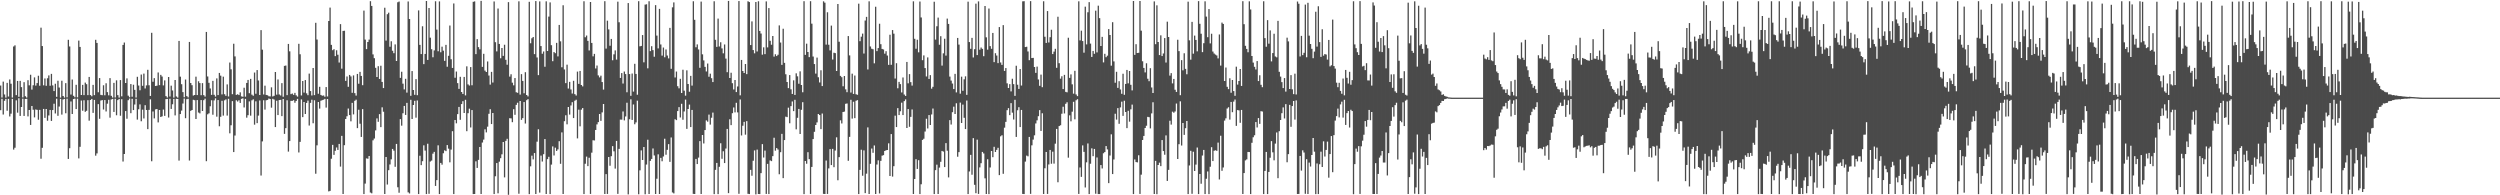 <?xml version="1.0" encoding="UTF-8"?>
<svg xmlns="http://www.w3.org/2000/svg" width="1920" height="150">
  <path d="M0 65.670h1v18.970H0zM1 74.882h1v1.000H1zM2 62.647h1v25.305H2zM3 72.574h1v4.834H3zM4 74.954h1v1.000H4zM5 63.653h1v21.390H5zM6 74.114h1v1.815H6zM7 61.010h1v28.453H7zM8 64.291h1v22.987H8zM9 74.920h1v1.000H9zM10 35.673h1v79.201H10zM11 34.831h1v78.652H11zM12 73.078h1v3.986H12zM13 62.157h1v24.355H13zM14 74.325h1v1.145H14zM15 62.101h1v26.945H15zM16 66.935h1v15.256H16zM17 74.795h1v1.000H17zM18 63.114h1v25.945H18zM19 73.914h1v2.062H19zM20 74.897h1v1.000H20zM21 61.586h1v27.799H21zM22 65.527h1v18.940H22zM23 57.381h1v38.587H23zM24 68.828h1v12.591H24zM25 65.509h1v18.765H25zM26 59.454h1v30.691H26zM27 65.739h1v18.320H27zM28 63.776h1v20.621H28zM29 58.173h1v33.759H29zM30 65.835h1v18.528H30zM31 21.227h1v100.694H31zM32 35.377h1v78.131H32zM33 65.553h1v18.116H33zM34 60.262h1v30.280H34zM35 65.888h1v17.835H35zM36 60.103h1v32.645H36zM37 57.904h1v30.758H37zM38 65.828h1v18.621H38zM39 56.746h1v36.111H39zM40 65.601h1v18.908H40zM41 69.932h1v9.736H41zM42 64.297h1v22.857H42zM43 74.351h1v1.412H43zM44 62.028h1v26.904H44zM45 67.232h1v14.597H45zM46 74.948h1v1.000H46zM47 62.020h1v26.013H47zM48 73.712h1v2.682H48zM49 74.952h1v1.000H49zM50 63.869h1v23.115H50zM51 74.755h1v1.000H51zM52 30.578h1v91.481H52zM53 35.701h1v78.111H53zM54 72.600h1v5.307H54zM55 61.104h1v26.462H55zM56 73.595h1v2.495H56zM57 74.721h1v1.000H57zM58 65.150h1v18.626H58zM59 74.761h1v1.000H59zM60 31.197h1v90.428H60zM61 36.067h1v76.696H61zM62 72.939h1v4.253H62zM63 65.177h1v19.845H63zM64 73.047h1v3.936H64zM65 63.419h1v22.455H65zM66 64.690h1v20.420H66zM67 73.049h1v3.883H67zM68 59.103h1v33.567H68zM69 73.032h1v3.789H69zM70 73.919h1v2.047H70zM71 65.175h1v21.531H71zM72 73.084h1v3.668H72zM73 30.575h1v88.962H73zM74 32.998h1v84.814H74zM75 70.857h1v9.103H75zM76 59.953h1v31.282H76zM77 72.882h1v4.315H77zM78 73.097h1v3.749H78zM79 65.491h1v18.654H79zM80 73.161h1v3.692H80zM81 63.961h1v21.660H81zM82 70.782h1v8.823H82zM83 73.193h1v3.428H83zM84 60.029h1v30.346H84zM85 73.594h1v2.817H85zM86 74.932h1v1.000H86zM87 63.634h1v22.327H87zM88 74.845h1v1.000H88zM89 61.686h1v26.859H89zM90 73.037h1v3.849H90zM91 74.962h1v1.000H91zM92 61.479h1v27.409H92zM93 73.984h1v2.201H93zM94 34.519h1v89.554H94zM95 32.652h1v85.642H95zM96 63.747h1v21.548H96zM97 60.202h1v30.995H97zM98 73.453h1v3.523H98zM99 74.693h1v1.000H99zM100 64.573h1v22.389H100zM101 74.288h1v1.614H101zM102 65.067h1v19.463H102zM103 69.009h1v11.268H103zM104 74.894h1v1.000H104zM105 58.959h1v32.891H105zM106 65.682h1v18.233H106zM107 69.301h1v10.871H107zM108 57.255h1v35.878H108zM109 65.905h1v18.296H109zM110 56.504h1v34.486H110zM111 67.944h1v12.864H111zM112 65.593h1v18.892H112zM113 53.614h1v45.560H113zM114 65.476h1v18.895H114zM115 73.689h1v2.611H115zM116 25.204h1v98.627H116zM117 62.762h1v22.820H117zM118 60.009h1v30.929H118zM119 66.036h1v17.976H119zM120 65.793h1v17.921H120zM121 55.649h1v38.354H121zM122 65.388h1v19.109H122zM123 57.505h1v32.329H123zM124 58.797h1v30.525H124zM125 65.578h1v18.548H125zM126 61.768h1v27.197H126zM127 73.852h1v2.297H127zM128 74.917h1v1.000H128zM129 59.113h1v31.145H129zM130 74.164h1v1.649H130zM131 65.815h1v17.826H131zM132 69.478h1v10.585H132zM133 74.939h1v1.000H133zM134 61.455h1v27.188H134zM135 74.094h1v1.765H135zM136 74.962h1v1.000H136zM137 31.448h1v91.895H137zM138 58.859h1v28.726H138zM139 64.642h1v20.307H139zM140 70.762h1v8.770H140zM141 74.683h1v1.000H141zM142 61.082h1v29.689H142zM143 73.830h1v2.332H143zM144 74.809h1v1.000H144zM145 32.196h1v91.080H145zM146 63.749h1v21.415H146zM147 65.435h1v19.045H147zM148 73.369h1v3.270H148zM149 72.956h1v3.983H149zM150 58.901h1v32.471H150zM151 72.998h1v3.836H151zM152 62.410h1v24.012H152zM153 63.777h1v23.317H153zM154 73.123h1v3.745H154zM155 63.845h1v21.413H155zM156 73.070h1v3.860H156zM157 74.169h1v1.595H157zM158 24.510h1v99.286H158zM159 58.715h1v29.070H159zM160 63.592h1v23.456H160zM161 67.927h1v13.691H161zM162 72.866h1v4.155H162zM163 62.110h1v25.991H163zM164 72.819h1v4.283H164zM165 74.214h1v1.324H165zM166 60.203h1v29.403H166zM167 73.019h1v3.855H167zM168 55.995h1v40.976H168zM169 58.102h1v31.620H169zM170 72.481h1v4.958H170zM171 58.862h1v29.899H171zM172 72.346h1v4.716H172zM173 73.574h1v2.751H173zM174 64.825h1v23.951H174zM175 74.102h1v1.751H175zM176 48.008h1v54.380H176zM177 53.266h1v42.919H177zM178 72.354h1v5.305H178zM179 33.576h1v83.218H179zM180 43.326h1v60.783H180zM181 72.869h1v4.127H181zM182 72.406h1v5.592H182zM183 73.009h1v3.975H183zM184 70.910h1v8.139H184zM185 74.025h1v1.905H185zM186 74.270h1v1.267H186zM187 67.373h1v15.137H187zM188 74.244h1v1.676H188zM189 63.700h1v26.675H189zM190 61.381h1v27.085H190zM191 71.598h1v6.291H191zM192 60.570h1v28.258H192zM193 72.702h1v4.345H193zM194 73.541h1v2.739H194zM195 55.689h1v40.031H195zM196 71.988h1v5.860H196zM197 53.824h1v40.724H197zM198 61.804h1v26.955H198zM199 72.942h1v4.205H199zM200 23.163h1v111.670H200zM201 38.156h1v70.436H201zM202 72.525h1v4.499H202zM203 65.791h1v18.391H203zM204 72.888h1v4.122H204zM205 73.184h1v3.545H205zM206 73.921h1v1.776H206zM207 74.017h1v2.054H207zM208 67.083h1v15.602H208zM209 74.077h1v1.814H209zM210 73.550h1v2.910H210zM211 55.289h1v42.309H211zM212 72.699h1v4.679H212zM213 61.028h1v27.349H213zM214 72.570h1v4.279H214zM215 73.322h1v3.370H215zM216 63.843h1v25.360H216zM217 74.290h1v1.727H217zM218 50.591h1v52.233H218zM219 50.304h1v48.079H219zM220 73.071h1v3.950H220zM221 33.741h1v82.710H221zM222 39.433h1v68.915H222zM223 72.310h1v5.147H223zM224 71.826h1v5.643H224zM225 72.877h1v4.101H225zM226 71.312h1v7.573H226zM227 73.226h1v4.275H227zM228 74.166h1v1.739H228zM229 33.662h1v83.452H229zM230 41.673h1v67.286H230zM231 73.331h1v2.987H231zM232 62.192h1v27.767H232zM233 71.143h1v7.190H233zM234 61.491h1v26.042H234zM235 71.675h1v7.362H235zM236 73.115h1v4.137H236zM237 56.550h1v39.882H237zM238 69.942h1v9.051H238zM239 73.302h1v3.293H239zM240 52.203h1v42.443H240zM241 73.070h1v3.959H241zM242 17.517h1v115.911H242zM243 30.375h1v81.215H243zM244 72.012h1v6.316H244zM245 66.668h1v16.757H245zM246 72.913h1v4.456H246zM247 73.517h1v3.391H247zM248 73.339h1v3.272H248zM249 74.273h1v1.654H249zM250 66.881h1v15.756H250zM251 74.093h1v1.945H251zM252 16.106h1v130.899H252zM253 5.829h1v140.764H253zM254 34.435h1v87.451H254zM255 38.573h1v72.701H255zM256 37.760h1v81.171H256zM257 43.111h1v72.704H257zM258 38.622h1v74.623H258zM259 42.054h1v73.088H259zM260 48.021h1v62.533H260zM261 18.534h1v109.440H261zM262 52.740h1v51.612H262zM263 23.767h1v125.231H263zM264 23.613h1v87.922H264zM265 62.089h1v29.297H265zM266 58.749h1v30.532H266zM267 66.653h1v16.696H267zM268 57.539h1v30.814H268zM269 58.691h1v34.482H269zM270 71.287h1v7.712H270zM271 57.910h1v29.940H271zM272 71.541h1v5.874H272zM273 73.398h1v3.129H273zM274 56.772h1v41.652H274zM275 64.319h1v19.944H275zM276 55.195h1v39.834H276zM277 58.300h1v46.845H277zM278 65.453h1v18.371H278zM279 8.121h1v140.899H279zM280 30.427h1v110.575H280zM281 37.758h1v83.904H281zM282 32.244h1v89.651H282zM283 30.405h1v89.423H283zM284 0.934h1v146.919H284zM285 4.561h1v143.918H285zM286 41.802h1v65.998H286zM287 44.701h1v61.683H287zM288 52.070h1v48.099H288zM289 59.144h1v31.761H289zM290 50.818h1v42.741H290zM291 60.618h1v27.037H291zM292 50.474h1v47.152H292zM293 62.948h1v19.486H293zM294 67.653h1v18.162H294zM295 5.944h1v143.057H295zM296 31.187h1v89.377H296zM297 10.922h1v130.810H297zM298 9.705h1v121.012H298zM299 35.880h1v90.428H299zM300 31.680h1v90.688H300zM301 38.988h1v75.387H301zM302 40.881h1v74.810H302zM303 34.122h1v93.978H303zM304 46.843h1v63.675H304zM305 1.728h1v142.096H305zM306 1.170h1v146.833H306zM307 59.806h1v31.691H307zM308 55.083h1v41.408H308zM309 64.247h1v22.728H309zM310 68.635h1v12.733H310zM311 60.535h1v27.713H311zM312 71.137h1v7.853H312zM313 1.132h1v146.605H313zM314 14.610h1v133.949H314zM315 73.569h1v3.074H315zM316 54.594h1v36.813H316zM317 69.133h1v11.504H317zM318 72.796h1v4.641H318zM319 60.793h1v29.596H319zM320 73.094h1v4.055H320zM321 7.962h1v141.058H321zM322 34.447h1v85.166H322zM323 41.530h1v85.308H323zM324 20.186h1v103.597H324zM325 49.236h1v62.377H325zM326 41.412h1v74.236H326zM327 0.776h1v148.256H327zM328 46.028h1v64.339H328zM329 6.133h1v142.695H329zM330 28.924h1v95.123H330zM331 37.773h1v85.568H331zM332 43.994h1v74.019H332zM333 38.714h1v77.940H333zM334 0.982h1v141.812H334zM335 22.712h1v115.651H335zM336 39.374h1v72.241H336zM337 1.063h1v147.959H337zM338 40.131h1v84.978H338zM339 35.817h1v90.630H339zM340 38.920h1v78.804H340zM341 46.768h1v68.689H341zM342 34.482h1v81.612H342zM343 51.277h1v60.122H343zM344 42.870h1v71.330H344zM345 19.587h1v105.100H345zM346 45.507h1v69.402H346zM347 52.173h1v48.605H347zM348 2.685h1v146.361H348zM349 59.722h1v32.455H349zM350 54.911h1v39.826H350zM351 63.868h1v23.804H351zM352 68.244h1v13.896H352zM353 58.969h1v33.055H353zM354 70.658h1v9.245H354zM355 72.119h1v5.595H355zM356 59.103h1v27.682H356zM357 73.265h1v3.398H357zM358 50.956h1v49.829H358zM359 64.841h1v22.073H359zM360 65.699h1v17.781H360zM361 51.530h1v46.361H361zM362 65.466h1v19.068H362zM363 1.387h1v147.653H363zM364 1.050h1v147.965H364zM365 41.564h1v82.352H365zM366 30.062h1v98.902H366zM367 36.189h1v86.571H367zM368 37.880h1v74.993H368zM369 0.691h1v148.283H369zM370 51.344h1v58.098H370zM371 41.311h1v65.894H371zM372 54.220h1v45.118H372zM373 55.272h1v46.398H373zM374 47.181h1v50.114H374zM375 57.983h1v29.408H375zM376 64.985h1v18.892H376zM377 55.171h1v40.116H377zM378 63.394h1v23.409H378zM379 1.139h1v147.894H379zM380 32.399h1v102.981H380zM381 39.452h1v85.761H381zM382 6.553h1v141.951H382zM383 33.754h1v90.425H383zM384 44.770h1v76.708H384zM385 36.870h1v81.661H385zM386 42.906h1v66.163H386zM387 34.338h1v101.892H387zM388 45.905h1v62.288H388zM389 49.723h1v56.886H389zM390 1.650h1v147.938H390zM391 58.827h1v31.951H391zM392 57.060h1v33.854H392zM393 63.477h1v30.376H393zM394 65.550h1v18.340H394zM395 59.956h1v28.225H395zM396 70.884h1v9.639H396zM397 71.250h1v7.645H397zM398 1.044h1v147.747H398zM399 72.676h1v4.903H399zM400 56.943h1v35.120H400zM401 62.150h1v28.552H401zM402 71.606h1v6.796H402zM403 55.455h1v39.392H403zM404 72.940h1v4.037H404zM405 74.055h1v2.055H405zM406 1.365h1v147.737H406zM407 33.230h1v94.532H407zM408 29.403h1v90.133H408zM409 28.416h1v94.012H409zM410 41.585h1v75.976H410zM411 0.842h1v148.126H411zM412 44.119h1v64.660H412zM413 57.714h1v41.579H413zM414 1.067h1v146.830H414zM415 35.392h1v84.087H415zM416 41.246h1v82.826H416zM417 39.544h1v78.889H417zM418 51.250h1v55.573H418zM419 1.024h1v147.967H419zM420 39.143h1v83.074H420zM421 12.732h1v107.696H421zM422 1.827h1v147.215H422zM423 34.703h1v91.703H423zM424 46.989h1v65.449H424zM425 39.974h1v79.426H425zM426 40.868h1v72.548H426zM427 32.918h1v82.999H427zM428 43.314h1v71.421H428zM429 19.172h1v89.275H429zM430 31.733h1v94.080H430zM431 51.643h1v50.051H431zM432 4.050h1v144.934H432zM433 53.372h1v39.714H433zM434 63.850h1v24.652H434zM435 49.663h1v45.821H435zM436 67.993h1v14.203H436zM437 62.875h1v25.131H437zM438 68.703h1v12.276H438zM439 71.845h1v6.626H439zM440 62.035h1v28.645H440zM441 72.285h1v5.065H441zM442 73.379h1v3.228H442zM443 55.010h1v51.265H443zM444 64.425h1v19.799H444zM445 54.497h1v42.516H445zM446 65.295h1v18.911H446zM447 66.373h1v16.624H447zM448 0.956h1v148.100H448zM449 28.628h1v97.111H449zM450 27.313h1v92.943H450zM451 31.382h1v96.232H451zM452 38.752h1v82.379H452zM453 1.527h1v147.409H453zM454 32.970h1v84.270H454zM455 43.247h1v64.492H455zM456 41.376h1v66.484H456zM457 52.598h1v47.216H457zM458 50.352h1v45.200H458zM459 57.893h1v35.917H459zM460 59.417h1v28.124H460zM461 58.116h1v34.732H461zM462 63.046h1v23.263H462zM463 68.795h1v11.092H463zM464 0.944h1v148.067H464zM465 37.337h1v96.394H465zM466 15.851h1v133.087H466zM467 22.603h1v97.986H467zM468 35.104h1v92.179H468zM469 29.879h1v90.085H469zM470 46.293h1v65.960H470zM471 41.745h1v74.484H471zM472 38.695h1v90.767H472zM473 45.796h1v62.450H473zM474 1.283h1v147.591H474zM475 17.123h1v97.199H475zM476 59.839h1v32.037H476zM477 56.104h1v35.808H477zM478 64.143h1v21.470H478zM479 54.932h1v37.552H479zM480 56.886h1v32.568H480zM481 70.880h1v8.021H481zM482 2.361h1v146.933H482zM483 56.885h1v34.701H483zM484 73.551h1v2.743H484zM485 56.497h1v35.626H485zM486 70.371h1v9.879H486zM487 49.024h1v46.427H487zM488 56.804h1v37.173H488zM489 72.780h1v4.531H489zM490 0.905h1v148.273H490zM491 35.597h1v95.242H491zM492 35.260h1v80.252H492zM493 26.953h1v95.939H493zM494 47.882h1v65.005H494zM495 3.530h1v145.687H495zM496 3.299h1v123.046H496zM497 52.488h1v54.846H497zM498 0.990h1v148.019H498zM499 39.257h1v84.292H499zM500 35.505h1v86.566H500zM501 38.515h1v75.509H501zM502 43.597h1v75.819H502zM503 3.939h1v145.052H503zM504 27.339h1v109.933H504zM505 37.190h1v81.325H505zM506 6.831h1v142.155H506zM507 34.145h1v87.099H507zM508 42.720h1v81.136H508zM509 36.500h1v83.672H509zM510 43.991h1v62.554H510zM511 37.995h1v80.835H511zM512 42.634h1v72.398H512zM513 44.866h1v65.834H513zM514 21.412h1v102.878H514zM515 52.854h1v52.719H515zM516 5.646h1v142.188H516zM517 1.838h1v146.708H517zM518 59.487h1v32.091H518zM519 54.947h1v37.337H519zM520 66.225h1v19.064H520zM521 67.860h1v14.438H521zM522 60.513h1v29.676H522zM523 71.406h1v8.316H523zM524 53.561h1v38.394H524zM525 69.636h1v15.987H525zM526 73.456h1v3.045H526zM527 54.032h1v44.930H527zM528 64.503h1v19.197H528zM529 70.440h1v9.893H529zM530 58.245h1v39.346H530zM531 65.745h1v18.691H531zM532 0.985h1v147.925H532zM533 15.185h1v133.794H533zM534 36.315h1v85.741H534zM535 34.100h1v91.904H535zM536 37.988h1v83.063H536zM537 52.084h1v56.294H537zM538 1.208h1v147.781H538zM539 41.710h1v61.994H539zM540 46.369h1v63.837H540zM541 51.357h1v48.535H541zM542 54.864h1v37.584H542zM543 48.807h1v44.659H543zM544 58.952h1v29.074H544zM545 56.585h1v39.114H545zM546 60.071h1v30.362H546zM547 63.008h1v23.483H547zM548 0.959h1v148.112H548zM549 30.554h1v99.896H549zM550 36.019h1v89.103H550zM551 14.278h1v134.805H551zM552 35.665h1v92.422H552zM553 32.443h1v77.564H553zM554 37.187h1v84.746H554zM555 40.973h1v75.200H555zM556 34.126h1v91.101H556zM557 44.983h1v69.116H557zM558 55.460h1v43.560H558zM559 0.733h1v147.574H559zM560 59.886h1v31.709H560zM561 55.844h1v40.257H561zM562 63.921h1v23.005H562zM563 68.688h1v13.829H563zM564 61.421h1v24.897H564zM565 70.731h1v8.226H565zM566 66.381h1v19.941H566zM567 0.835h1v148.026H567zM568 73.228h1v3.182H568zM569 46.029h1v58.014H569zM570 54.506h1v42.061H570zM571 56.080h1v37.490H571zM572 49.127h1v54.318H572zM573 56.933h1v36.090H573zM574 0.982h1v147.852H574zM575 1.604h1v147.414H575zM576 34.595h1v95.862H576zM577 16.411h1v118.546H577zM578 38.462h1v84.977H578zM579 40.977h1v74.511H579zM580 1.555h1v147.750H580zM581 39.533h1v75.352H581zM582 0.960h1v148.057H582zM583 23.781h1v125.251H583zM584 25.762h1v107.219H584zM585 42.008h1v68.663H585zM586 36.373h1v84.604H586zM587 41.572h1v74.101H587zM588 1.058h1v147.886H588zM589 36.400h1v89.437H589zM590 6.213h1v142.823H590zM591 31.324h1v91.846H591zM592 34.335h1v89.407H592zM593 27.648h1v92.262H593zM594 43.473h1v62.303H594zM595 41.694h1v73.998H595zM596 43.073h1v70.620H596zM597 42.044h1v72.779H597zM598 19.484h1v114.328H598zM599 32.641h1v84.273H599zM600 49.836h1v52.978H600zM601 22.092h1v114.726H601zM602 48.264h1v59.314H602zM603 57.031h1v32.575H603zM604 62.985h1v26.990H604zM605 67.668h1v15.013H605zM606 57.673h1v37.010H606zM607 68.619h1v12.916H607zM608 72.165h1v5.766H608zM609 61.706h1v23.622H609zM610 72.927h1v3.700H610zM611 56.309h1v42.999H611zM612 58.622h1v31.833H612zM613 64.326h1v19.346H613zM614 54.805h1v48.120H614zM615 65.273h1v19.062H615zM616 70.870h1v7.610H616zM617 0.898h1v148.216H617zM618 42.139h1v81.511H618zM619 33.561h1v92.211H619zM620 39.940h1v76.946H620zM621 43.860h1v78.361H621zM622 0.906h1v148.031H622zM623 18.200h1v110.017H623zM624 43.434h1v63.345H624zM625 49.226h1v52.021H625zM626 56.536h1v39.444H626zM627 44.261h1v49.749H627zM628 59.347h1v28.222H628zM629 63.358h1v25.013H629zM630 53.985h1v45.202H630zM631 66.114h1v21.070H631zM632 1.025h1v147.888H632zM633 2.060h1v146.935H633zM634 34.264h1v89.036H634zM635 9.410h1v139.554H635zM636 34.363h1v94.968H636zM637 38.701h1v75.834H637zM638 19.649h1v107.113H638zM639 45.737h1v68.613H639zM640 40.501h1v87.909H640zM641 40.828h1v74.761H641zM642 54.543h1v50.935H642zM643 3.056h1v135.399H643zM644 32.032h1v88.671H644zM645 58.276h1v34.154H645zM646 59.300h1v35.511H646zM647 66.277h1v19.732H647zM648 58.373h1v27.320H648zM649 68.622h1v11.105H649zM650 70.832h1v8.633H650zM651 27.680h1v95.838H651zM652 42.550h1v62.560H652zM653 71.085h1v5.567H653zM654 56.587h1v34.504H654zM655 72.147h1v5.971H655zM656 58.021h1v32.702H656zM657 72.386h1v4.965H657zM658 72.830h1v4.052H658zM659 2.800h1v146.261H659zM660 31.664h1v98.784H660zM661 28.176h1v86.815H661zM662 25.806h1v109.163H662zM663 41.102h1v74.384H663zM664 15.761h1v132.559H664zM665 12.956h1v120.400H665zM666 53.366h1v44.469H666zM667 1.028h1v147.962H667zM668 35.699h1v90.084H668zM669 37.417h1v76.635H669zM670 37.811h1v79.558H670zM671 48.641h1v63.070H671zM672 5.171h1v143.828H672zM673 39.254h1v87.106H673zM674 36.904h1v86.235H674zM675 18.226h1v130.348H675zM676 33.943h1v89.612H676zM677 37.557h1v81.975H677zM678 37.999h1v81.168H678zM679 41.237h1v74.708H679zM680 39.323h1v76.091H680zM681 42.650h1v72.572H681zM682 49.828h1v60.276H682zM683 26.669h1v108.487H683zM684 49.769h1v53.181H684zM685 23.101h1v112.508H685zM686 25.843h1v101.801H686zM687 60.317h1v28.508H687zM688 48.538h1v49.067H688zM689 67.766h1v15.282H689zM690 62.890h1v25.506H690zM691 64.636h1v20.799H691zM692 71.038h1v7.820H692zM693 59.514h1v28.845H693zM694 72.577h1v5.087H694zM695 73.667h1v2.654H695zM696 47.543h1v50.746H696zM697 63.991h1v19.768H697zM698 56.913h1v40.490H698zM699 63.058h1v26.679H699zM700 65.733h1v18.343H700zM701 1.047h1v147.952H701zM702 29.823h1v107.651H702zM703 37.430h1v84.831H703zM704 30.504h1v99.222H704zM705 40.166h1v82.872H705zM706 1.176h1v147.845H706zM707 13.401h1v128.119H707zM708 46.224h1v61.251H708zM709 42.546h1v63.983H709zM710 52.270h1v48.774H710zM711 58.700h1v32.506H711zM712 44.077h1v54.584H712zM713 60.642h1v27.727H713zM714 57.684h1v38.335H714zM715 68.075h1v19.848H715zM716 66.683h1v16.679H716zM717 1.312h1v147.721H717zM718 30.416h1v100.224H718zM719 20.165h1v106.317H719zM720 13.493h1v135.521H720zM721 34.340h1v94.362H721zM722 27.805h1v96.478H722zM723 50.361h1v65.581H723zM724 40.949h1v75.470H724zM725 29.729h1v98.569H725zM726 42.709h1v67.221H726zM727 14.288h1v101.450H727zM728 18.386h1v117.863H728zM729 58.828h1v33.444H729zM730 61.894h1v33.765H730zM731 64.174h1v21.973H731zM732 68.417h1v13.479H732zM733 56.711h1v30.839H733zM734 70.948h1v8.383H734zM735 29.125h1v91.249H735zM736 34.253h1v82.569H736zM737 71.936h1v6.842H737zM738 58.863h1v35.621H738zM739 69.712h1v10.646H739zM740 60.936h1v29.556H740zM741 58.615h1v40.520H741zM742 72.863h1v4.343H742zM743 1.279h1v147.789H743zM744 32.317h1v99.359H744zM745 37.479h1v81.455H745zM746 29.078h1v105.112H746zM747 44.155h1v61.915H747zM748 37.783h1v104.128H748zM749 2.841h1v145.527H749zM750 42.269h1v64.996H750zM751 1.073h1v147.884H751zM752 38.144h1v90.427H752zM753 36.490h1v88.838H753zM754 37.505h1v79.173H754zM755 43.184h1v74.663H755zM756 4.586h1v132.368H756zM757 28.685h1v120.321H757zM758 38.164h1v84.153H758zM759 6.554h1v142.548H759zM760 35.438h1v93.163H760zM761 37.489h1v78.458H761zM762 25.295h1v95.450H762zM763 47.730h1v64.989H763zM764 40.839h1v75.910H764zM765 42.672h1v72.415H765zM766 48.470h1v65.052H766zM767 20.779h1v113.741H767zM768 47.971h1v56.722H768zM769 49.821h1v54.049H769zM770 19.321h1v114.163H770zM771 54.462h1v43.597H771zM772 52.296h1v41.293H772zM773 63.985h1v20.651H773zM774 67.575h1v15.478H774zM775 64.639h1v23.797H775zM776 70.186h1v9.029H776zM777 60.483h1v26.065H777zM778 64.639h1v27.180H778zM779 73.617h1v3.043H779zM780 50.462h1v54.719H780zM781 65.058h1v19.636H781zM782 68.307h1v14.014H782zM783 53.029h1v44.572H783zM784 65.672h1v18.767H784zM785 1.007h1v147.937H785zM786 0.944h1v148.119H786zM787 36.155h1v87.935H787zM788 35.917h1v83.585H788zM789 39.544h1v80.536H789zM790 46.231h1v58.955H790zM791 0.860h1v148.017H791zM792 44.586h1v67.027H792zM793 44.423h1v62.801H793zM794 51.436h1v52.516H794zM795 55.970h1v38.868H795zM796 51.148h1v41.265H796zM797 61.027h1v28.195H797zM798 65.900h1v18.698H798zM799 57.283h1v43.275H799zM800 66.945h1v20.022H800zM801 0.965h1v148.010H801zM802 28.202h1v101.017H802zM803 32.987h1v83.723H803zM804 8.490h1v140.427H804zM805 32.599h1v93.697H805zM806 28.575h1v86.591H806zM807 22.832h1v102.900H807zM808 41.529h1v74.938H808zM809 39.607h1v86.033H809zM810 37.495h1v72.848H810zM811 52.064h1v46.972H811zM812 12.868h1v127.122H812zM813 48.550h1v48.288H813zM814 60.392h1v35.808H814zM815 58.566h1v28.759H815zM816 68.415h1v13.573H816zM817 57.488h1v29.677H817zM818 70.531h1v9.210H818zM819 70.899h1v7.663H819zM820 28.994h1v92.118H820zM821 59.781h1v28.784H821zM822 57.119h1v36.086H822zM823 64.780h1v20.976H823zM824 71.925h1v6.241H824zM825 54.371h1v37.266H825zM826 72.537h1v4.465H826zM827 73.827h1v2.334H827zM828 1.038h1v147.906H828zM829 31.038h1v97.584H829zM830 23.540h1v112.311H830zM831 31.560h1v80.109H831zM832 40.440h1v76.181H832zM833 5.142h1v138.830H833zM834 34.116h1v90.545H834zM835 9.443h1v100.750H835zM836 1.647h1v147.395H836zM837 33.474h1v92.255H837zM838 43.738h1v70.183H838zM839 39.094h1v80.881H839zM840 41.322h1v73.057H840zM841 8.184h1v140.617H841zM842 40.247h1v80.696H842zM843 4.353h1v144.686H843zM844 13.924h1v135.118H844zM845 35.342h1v91.415H845zM846 28.305h1v101.080H846zM847 47.922h1v69.799H847zM848 41.340h1v75.428H848zM849 43.910h1v68.274H849zM850 42.755h1v72.003H850zM851 22.317h1v118.331H851zM852 26.868h1v92.564H852zM853 50.411h1v52.738H853zM854 17.045h1v116.636H854zM855 47.166h1v75.294H855zM856 63.554h1v23.810H856zM857 55.153h1v36.682H857zM858 67.494h1v15.532H858zM859 62.383h1v32.673H859zM860 68.718h1v13.763H860zM861 72.024h1v6.053H861zM862 56.652h1v32.333H862zM863 72.784h1v4.581H863zM864 64.465h1v21.569H864zM865 53.719h1v44.702H865zM866 63.999h1v21.107H866zM867 54.530h1v38.893H867zM868 65.127h1v18.843H868zM869 69.441h1v10.868H869zM870 0.771h1v148.291H870zM871 42.119h1v80.325H871zM872 33.933h1v90.551H872zM873 40.684h1v84.058H873zM874 40.539h1v78.725H874zM875 0.792h1v148.145H875zM876 23.533h1v110.613H876zM877 47.062h1v60.479H877zM878 52.180h1v52.229H878zM879 55.607h1v42.713H879zM880 48.598h1v47.952H880zM881 60.489h1v29.240H881zM882 62.363h1v27.671H882zM883 52.357h1v46.273H883zM884 67.154h1v19.949H884zM885 71.415h1v7.145H885zM886 1.052h1v147.955H886zM887 33.929h1v89.636H887zM888 4.098h1v145.026H888zM889 32.262h1v94.464H889zM890 42.299h1v82.639H890zM891 27.133h1v100.477H891zM892 43.078h1v64.515H892zM893 41.044h1v74.981H893zM894 29.256h1v89.577H894zM895 48.051h1v55.952H895zM896 16.632h1v122.340H896zM897 28.412h1v102.025H897zM898 58.040h1v34.687H898zM899 56.188h1v39.483H899zM900 64.072h1v21.689H900zM901 60.602h1v25.987H901zM902 68.920h1v16.662H902zM903 70.615h1v8.925H903zM904 30.502h1v91.614H904zM905 39.280h1v71.447H905zM906 73.129h1v4.701H906zM907 46.163h1v65.631H907zM908 54.002h1v40.479H908zM909 40.902h1v62.676H909zM910 52.865h1v45.585H910zM911 57.057h1v35.864H911zM912 1.267h1v147.766H912zM913 30.989h1v96.095H913zM914 45.813h1v70.008H914zM915 16.785h1v132.045H915zM916 41.229h1v75.323H916zM917 27.323h1v103.999H917zM918 30.675h1v95.758H918zM919 39.402h1v73.912H919zM920 0.861h1v148.199H920zM921 18.263h1v115.349H921zM922 25.902h1v115.203H922zM923 40.022h1v79.411H923zM924 33.187h1v81.960H924zM925 1.033h1v148.007H925zM926 12.759h1v124.495H926zM927 28.560h1v103.135H927zM928 6.972h1v142.118H928zM929 33.352h1v94.676H929zM930 25.926h1v87.100H930zM931 39.597h1v84.088H931zM932 41.139h1v74.607H932zM933 41.909h1v73.508H933zM934 42.593h1v73.268H934zM935 44.847h1v64.684H935zM936 26.489h1v111.352H936zM937 50.373h1v53.858H937zM938 17.378h1v113.802H938zM939 18.391h1v110.210H939zM940 62.230h1v30.369H940zM941 51.849h1v39.054H941zM942 66.679h1v16.651H942zM943 68.445h1v13.924H943zM944 60.110h1v31.767H944zM945 71.207h1v7.100H945zM946 61.429h1v24.744H946zM947 69.960h1v8.047H947zM948 73.580h1v2.883H948zM949 51.186h1v45.473H949zM950 64.976h1v19.562H950zM951 62.232h1v22.531H951zM952 52.970h1v41.359H952zM953 65.978h1v18.461H953zM954 0.946h1v148.068H954zM955 18.600h1v114.318H955zM956 35.153h1v88.040H956zM957 37.563h1v84.854H957zM958 40.129h1v76.549H958zM959 1.004h1v115.772H959zM960 7.286h1v141.732H960zM961 43.016h1v66.661H961zM962 48.063h1v57.342H962zM963 51.302h1v52.579H963zM964 53.368h1v40.374H964zM965 46.890h1v50.988H965zM966 62.237h1v28.455H966zM967 57.788h1v37.326H967zM968 65.139h1v20.274H968zM969 66.946h1v18.694H969zM970 0.985h1v148.051H970zM971 29.295h1v101.965H971zM972 35.911h1v80.781H972zM973 15.458h1v133.567H973zM974 33.543h1v98.494H974zM975 23.327h1v97.827H975zM976 47.165h1v61.227H976zM977 40.731h1v76.280H977zM978 25.895h1v97.238H978zM979 43.352h1v66.926H979zM980 44.020h1v57.723H980zM981 16.010h1v120.836H981zM982 55.137h1v45.647H982zM983 58.810h1v33.375H983zM984 63.056h1v23.856H984zM985 67.653h1v14.831H985zM986 59.955h1v31.041H986zM987 70.329h1v9.664H987zM988 28.919h1v95.701H988zM989 31.804h1v86.553H989zM990 68.368h1v12.172H990zM991 57.699h1v39.703H991zM992 68.592h1v12.887H992zM993 72.306h1v5.256H993zM994 56.565h1v35.307H994zM995 72.534h1v4.565H995zM996 1.181h1v147.801H996zM997 2.875h1v146.090H997zM998 43.358h1v76.376H998zM999 27.536h1v103.506H999zM1000 42.338h1v73.093H1000zM1001 40.556h1v76.569H1001zM1002 3.531h1v145.283H1002zM1003 43.963h1v78.278H1003zM1004 2.156h1v146.840H1004zM1005 27.380h1v97.515H1005zM1006 33.797h1v94.076H1006zM1007 37.501h1v81.517H1007zM1008 44.710h1v61.284H1008zM1009 39.607h1v76.899H1009zM1010 9.014h1v140.084H1010zM1011 35.772h1v89.759H1011zM1012 4.805h1v144.247H1012zM1013 32.334h1v93.809H1013zM1014 43.688h1v72.794H1014zM1015 22.464h1v105.803H1015zM1016 42.738h1v65.783H1016zM1017 41.516h1v78.706H1017zM1018 41.888h1v73.285H1018zM1019 45.794h1v62.968H1019zM1020 30.688h1v105.783H1020zM1021 50.996h1v67.306H1021zM1022 50.148h1v54.352H1022zM1023 15.056h1v117.212H1023zM1024 50.760h1v52.999H1024zM1025 52.673h1v39.950H1025zM1026 63.467h1v25.727H1026zM1027 66.951h1v16.439H1027zM1028 63.570h1v26.606H1028zM1029 69.794h1v10.403H1029zM1030 71.973h1v6.114H1030zM1031 60.317h1v30.001H1031zM1032 73.234h1v3.426H1032zM1033 53.722h1v42.222H1033zM1034 59.729h1v27.171H1034zM1035 64.158h1v21.114H1035zM1036 55.140h1v42.826H1036zM1037 65.091h1v19.187H1037zM1038 61.549h1v23.733H1038zM1039 0.960h1v148.181H1039zM1040 34.118h1v91.911H1040zM1041 37.035h1v77.108H1041zM1042 40.100h1v76.429H1042zM1043 42.235h1v70.018H1043zM1044 0.887h1v148.067H1044zM1045 33.672h1v78.720H1045zM1046 51.030h1v56.996H1046zM1047 50.547h1v52.942H1047zM1048 53.850h1v39.145H1048zM1049 48.524h1v48.773H1049zM1050 61.727h1v30.367H1050zM1051 61.773h1v22.650H1051zM1052 57.254h1v35.036H1052zM1053 65.740h1v20.271H1053zM1054 1.865h1v147.101H1054zM1055 4.226h1v144.760H1055zM1056 36.697h1v88.605H1056zM1057 17.043h1v131.965H1057zM1058 32.074h1v101.502H1058zM1059 39.594h1v81.452H1059zM1060 29.199h1v90.255H1060zM1061 40.007h1v75.948H1061zM1062 27.772h1v97.067H1062zM1063 34.801h1v90.048H1063zM1064 52.477h1v49.250H1064zM1065 23.180h1v111.556H1065zM1066 37.035h1v80.590H1066zM1067 62.981h1v33.788H1067zM1068 57.148h1v35.741H1068zM1069 67.420h1v14.908H1069zM1070 57.056h1v32.513H1070zM1071 70.148h1v10.589H1071zM1072 71.291h1v7.602H1072zM1073 27.324h1v95.177H1073zM1074 46.629h1v56.626H1074zM1075 60.154h1v32.673H1075zM1076 59.990h1v33.915H1076zM1077 71.364h1v7.240H1077zM1078 54.686h1v42.110H1078zM1079 72.768h1v4.555H1079zM1080 73.373h1v3.184H1080zM1081 2.054h1v146.953H1081zM1082 33.256h1v102.798H1082zM1083 27.214h1v95.105H1083zM1084 39.069h1v87.125H1084zM1085 40.615h1v76.435H1085zM1086 1.009h1v147.794H1086zM1087 21.526h1v122.413H1087zM1088 51.125h1v52.194H1088zM1089 4.390h1v144.662H1089zM1090 34.875h1v94.697H1090zM1091 33.854h1v80.434H1091zM1092 37.513h1v82.723H1092zM1093 41.218h1v75.397H1093zM1094 5.851h1v143.149H1094zM1095 34.374h1v86.860H1095zM1096 37.099h1v89.696H1096zM1097 49.049h1v54.016H1097zM1098 46.509h1v61.208H1098zM1099 57.297h1v37.704H1099zM1100 56.540h1v37.897H1100zM1101 59.142h1v35.012H1101zM1102 65.888h1v19.677H1102zM1103 64.076h1v22.174H1103zM1104 68.686h1v12.834H1104zM1105 69.320h1v11.371H1105zM1106 70.265h1v8.787H1106zM1107 72.843h1v4.621H1107zM1108 72.396h1v5.164H1108zM1109 73.601h1v2.625H1109zM1110 74.041h1v1.938H1110zM1111 74.327h1v1.232H1111zM1112 74.775h1v1.000H1112zM1113 74.841h1v1.000H1113zM1114 74.960h1v1.000H1114zM1115 74.984h1v1.000H1115zM1116 74.994h1v1.000H1116zM1117 74.994h1v1.000H1117zM1118 74.996h1v1.000H1118zM1119 74.997h1v1.000H1119zM1120 74.998h1v1.000H1120zM1121 74.998h1v1.000H1121zM1122 74.998h1v1.000H1122zM1123 74.999h1v1.000H1123zM1124 74.999h1v1.000H1124zM1125 74.999h1v1.000H1125zM1126 74.999h1v1.000H1126zM1127 75.000h1v1.000H1127zM1128 75.000h1v1.000H1128zM1129 75.000h1v1.000H1129zM1130 75.000h1v1.000H1130zM1131 75.000h1v1.000H1131zM1132 75.000h1v1.000H1132zM1133 75.000h1v1.000H1133zM1134 75.000h1v1.000H1134zM1135 75.000h1v1.000H1135zM1136 75.000h1v1.000H1136zM1137 75.000h1v1.000H1137zM1138 75.000h1v1.000H1138zM1139 41.976h1v73.388H1139zM1140 44.967h1v68.679H1140zM1141 45.548h1v69.320H1141zM1142 43.934h1v68.202H1142zM1143 45.981h1v66.245H1143zM1144 38.442h1v73.297H1144zM1145 46.380h1v64.617H1145zM1146 47.003h1v64.171H1146zM1147 24.917h1v111.583H1147zM1148 49.975h1v54.735H1148zM1149 54.918h1v44.776H1149zM1150 56.123h1v42.687H1150zM1151 61.734h1v27.573H1151zM1152 64.628h1v21.779H1152zM1153 66.652h1v17.422H1153zM1154 68.636h1v13.102H1154zM1155 68.722h1v12.962H1155zM1156 71.357h1v7.642H1156zM1157 68.589h1v14.868H1157zM1158 72.860h1v4.637H1158zM1159 73.530h1v3.035H1159zM1160 62.342h1v27.057H1160zM1161 70.563h1v9.116H1161zM1162 73.257h1v3.779H1162zM1163 61.309h1v26.959H1163zM1164 73.958h1v2.246H1164zM1165 42.414h1v70.671H1165zM1166 44.685h1v79.981H1166zM1167 45.458h1v66.967H1167zM1168 32.582h1v92.461H1168zM1169 44.337h1v68.932H1169zM1170 45.992h1v84.833H1170zM1171 30.544h1v86.636H1171zM1172 50.995h1v52.118H1172zM1173 53.988h1v46.921H1173zM1174 59.107h1v35.246H1174zM1175 61.832h1v26.637H1175zM1176 64.624h1v21.242H1176zM1177 67.377h1v16.105H1177zM1178 65.971h1v18.207H1178zM1179 68.574h1v13.585H1179zM1180 71.404h1v7.140H1180zM1181 42.454h1v71.852H1181zM1182 44.804h1v69.041H1182zM1183 44.825h1v69.086H1183zM1184 33.938h1v80.629H1184zM1185 45.484h1v67.296H1185zM1186 43.497h1v76.049H1186zM1187 45.794h1v66.612H1187zM1188 46.404h1v65.144H1188zM1189 26.890h1v95.834H1189zM1190 48.290h1v59.244H1190zM1191 52.965h1v48.874H1191zM1192 52.486h1v44.736H1192zM1193 60.642h1v29.946H1193zM1194 63.645h1v23.905H1194zM1195 66.483h1v17.925H1195zM1196 68.281h1v14.173H1196zM1197 68.755h1v12.258H1197zM1198 70.814h1v8.042H1198zM1199 67.722h1v13.758H1199zM1200 70.907h1v10.360H1200zM1201 73.514h1v2.966H1201zM1202 62.013h1v27.720H1202zM1203 68.898h1v11.692H1203zM1204 73.411h1v3.639H1204zM1205 61.754h1v26.156H1205zM1206 73.863h1v2.157H1206zM1207 44.629h1v47.250H1207zM1208 41.521h1v71.947H1208zM1209 45.315h1v67.771H1209zM1210 34.755h1v86.560H1210zM1211 44.667h1v70.020H1211zM1212 46.327h1v65.529H1212zM1213 28.985h1v87.553H1213zM1214 49.698h1v54.981H1214zM1215 44.483h1v59.261H1215zM1216 45.065h1v68.052H1216zM1217 45.420h1v67.063H1217zM1218 45.965h1v66.036H1218zM1219 46.379h1v65.494H1219zM1220 46.652h1v64.956H1220zM1221 40.768h1v72.368H1221zM1222 45.970h1v66.327H1222zM1223 30.117h1v89.429H1223zM1224 44.983h1v68.511H1224zM1225 45.163h1v67.700H1225zM1226 43.001h1v76.270H1226zM1227 45.852h1v66.086H1227zM1228 38.797h1v73.101H1228zM1229 45.797h1v65.577H1229zM1230 46.960h1v64.237H1230zM1231 22.353h1v110.652H1231zM1232 41.961h1v67.930H1232zM1233 53.957h1v47.242H1233zM1234 57.660h1v40.447H1234zM1235 60.321h1v30.326H1235zM1236 62.825h1v24.542H1236zM1237 66.143h1v19.229H1237zM1238 68.200h1v14.379H1238zM1239 69.170h1v12.676H1239zM1240 70.985h1v8.195H1240zM1241 72.197h1v5.919H1241zM1242 67.920h1v15.573H1242zM1243 73.397h1v3.126H1243zM1244 62.339h1v27.533H1244zM1245 65.869h1v18.238H1245zM1246 73.229h1v3.788H1246zM1247 61.323h1v26.818H1247zM1248 73.956h1v2.019H1248zM1249 69.661h1v6.339H1249zM1250 41.147h1v77.735H1250zM1251 45.098h1v68.113H1251zM1252 34.112h1v80.812H1252zM1253 42.403h1v71.465H1253zM1254 45.810h1v66.031H1254zM1255 24.537h1v107.346H1255zM1256 48.680h1v56.806H1256zM1257 53.781h1v46.970H1257zM1258 56.916h1v42.813H1258zM1259 61.564h1v29.541H1259zM1260 63.755h1v22.889H1260zM1261 66.124h1v17.918H1261zM1262 68.508h1v13.579H1262zM1263 65.785h1v18.754H1263zM1264 70.910h1v8.149H1264zM1265 40.344h1v65.790H1265zM1266 44.148h1v76.350H1266zM1267 44.253h1v69.520H1267zM1268 35.944h1v84.991H1268zM1269 45.273h1v67.012H1269zM1270 45.810h1v66.899H1270zM1271 43.380h1v76.126H1271zM1272 45.672h1v66.226H1272zM1273 31.666h1v107.664H1273zM1274 39.274h1v74.806H1274zM1275 52.378h1v49.527H1275zM1276 52.644h1v44.129H1276zM1277 59.857h1v33.448H1277zM1278 62.767h1v25.557H1278zM1279 65.488h1v20.368H1279zM1280 67.785h1v15.252H1280zM1281 66.933h1v15.339H1281zM1282 69.858h1v9.358H1282zM1283 71.801h1v6.501H1283zM1284 67.916h1v13.900H1284zM1285 73.133h1v3.722H1285zM1286 52.133h1v49.039H1286zM1287 49.436h1v49.539H1287zM1288 55.616h1v38.994H1288zM1289 47.639h1v55.253H1289zM1290 56.555h1v36.438H1290zM1291 56.949h1v36.240H1291zM1292 36.389h1v79.379H1292zM1293 45.494h1v67.777H1293zM1294 36.873h1v102.254H1294zM1295 21.506h1v105.168H1295zM1296 46.128h1v66.528H1296zM1297 17.719h1v125.474H1297zM1298 32.067h1v86.047H1298zM1299 37.385h1v77.092H1299zM1300 45.048h1v67.800H1300zM1301 28.134h1v101.443H1301zM1302 31.628h1v84.303H1302zM1303 45.956h1v66.192H1303zM1304 29.752h1v98.515H1304zM1305 26.862h1v102.040H1305zM1306 29.665h1v100.741H1306zM1307 25.836h1v97.434H1307zM1308 0.999h1v148.076H1308zM1309 35.651h1v82.448H1309zM1310 3.938h1v145.182H1310zM1311 30.024h1v104.936H1311zM1312 33.971h1v86.099H1312zM1313 16.005h1v115.091H1313zM1314 37.828h1v77.230H1314zM1315 36.980h1v87.591H1315zM1316 31.278h1v97.033H1316zM1317 39.227h1v81.051H1317zM1318 22.962h1v101.448H1318zM1319 41.589h1v74.042H1319zM1320 42.564h1v69.254H1320zM1321 46.547h1v67.459H1321zM1322 53.028h1v47.699H1322zM1323 0.981h1v148.176H1323zM1324 20.699h1v120.335H1324zM1325 28.179h1v111.417H1325zM1326 23.686h1v112.018H1326zM1327 29.146h1v96.538H1327zM1328 33.933h1v89.174H1328zM1329 27.085h1v97.862H1329zM1330 35.754h1v88.192H1330zM1331 19.106h1v110.990H1331zM1332 35.476h1v87.606H1332zM1333 36.254h1v86.613H1333zM1334 1.007h1v148.039H1334zM1335 25.834h1v102.500H1335zM1336 33.710h1v91.257H1336zM1337 29.758h1v99.428H1337zM1338 36.238h1v86.061H1338zM1339 20.533h1v109.447H1339zM1340 30.992h1v88.291H1340zM1341 36.708h1v83.790H1341zM1342 41.013h1v76.580H1342zM1343 39.429h1v81.021H1343zM1344 31.042h1v86.416H1344zM1345 39.725h1v79.965H1345zM1346 47.338h1v62.314H1346zM1347 48.094h1v63.095H1347zM1348 55.080h1v42.913H1348zM1349 58.092h1v34.151H1349zM1350 0.988h1v148.108H1350zM1351 30.401h1v99.231H1351zM1352 23.053h1v125.894H1352zM1353 12.312h1v136.710H1353zM1354 39.274h1v86.359H1354zM1355 23.032h1v102.891H1355zM1356 33.143h1v93.350H1356zM1357 33.732h1v86.144H1357zM1358 13.659h1v110.565H1358zM1359 45.435h1v71.057H1359zM1360 0.982h1v148.001H1360zM1361 17.430h1v117.565H1361zM1362 26.505h1v111.914H1362zM1363 27.024h1v106.189H1363zM1364 30.845h1v96.449H1364zM1365 31.929h1v93.886H1365zM1366 0.965h1v148.118H1366zM1367 25.680h1v105.835H1367zM1368 23.010h1v103.749H1368zM1369 31.129h1v92.144H1369zM1370 35.884h1v89.154H1370zM1371 13.732h1v124.202H1371zM1372 26.585h1v110.072H1372zM1373 24.040h1v103.185H1373zM1374 26.114h1v102.749H1374zM1375 36.195h1v82.247H1375zM1376 0.974h1v148.132H1376zM1377 31.264h1v107.125H1377zM1378 37.258h1v92.589H1378zM1379 21.248h1v122.099H1379zM1380 35.868h1v81.821H1380zM1381 4.984h1v144.004H1381zM1382 1.239h1v147.818H1382zM1383 13.474h1v130.845H1383zM1384 11.149h1v137.915H1384zM1385 22.499h1v116.100H1385zM1386 14.363h1v121.788H1386zM1387 11.986h1v136.464H1387zM1388 14.104h1v128.818H1388zM1389 24.129h1v96.122H1389zM1390 20.770h1v114.539H1390zM1391 27.948h1v95.094H1391zM1392 1.019h1v147.980H1392zM1393 27.665h1v112.456H1393zM1394 43.110h1v74.085H1394zM1395 8.224h1v135.881H1395zM1396 34.199h1v84.741H1396zM1397 30.661h1v96.944H1397zM1398 35.906h1v91.121H1398zM1399 41.344h1v74.219H1399zM1400 18.508h1v126.021H1400zM1401 38.014h1v81.494H1401zM1402 36.538h1v87.526H1402zM1403 37.144h1v82.760H1403zM1404 42.999h1v76.159H1404zM1405 35.217h1v79.440H1405zM1406 49.152h1v53.868H1406zM1407 52.507h1v46.912H1407zM1408 1.106h1v147.999H1408zM1409 29.082h1v112.846H1409zM1410 25.710h1v102.068H1410zM1411 32.524h1v93.123H1411zM1412 34.383h1v91.220H1412zM1413 22.751h1v102.052H1413zM1414 34.933h1v92.557H1414zM1415 37.227h1v85.113H1415zM1416 27.512h1v101.196H1416zM1417 35.573h1v90.771H1417zM1418 0.986h1v148.053H1418zM1419 16.606h1v115.227H1419zM1420 29.788h1v98.187H1420zM1421 25.205h1v102.545H1421zM1422 36.690h1v82.869H1422zM1423 37.368h1v82.001H1423zM1424 26.393h1v101.567H1424zM1425 36.581h1v85.604H1425zM1426 29.275h1v94.684H1426zM1427 36.976h1v83.155H1427zM1428 39.615h1v80.435H1428zM1429 43.077h1v81.130H1429zM1430 43.868h1v70.730H1430zM1431 47.893h1v55.600H1431zM1432 45.411h1v57.979H1432zM1433 57.368h1v36.472H1433zM1434 0.862h1v148.137H1434zM1435 29.487h1v106.719H1435zM1436 36.709h1v78.489H1436zM1437 5.625h1v143.275H1437zM1438 30.434h1v99.813H1438zM1439 33.853h1v78.672H1439zM1440 35.745h1v86.248H1440zM1441 45.162h1v68.205H1441zM1442 21.367h1v115.316H1442zM1443 29.759h1v93.721H1443zM1444 35.564h1v84.438H1444zM1445 0.877h1v148.211H1445zM1446 27.533h1v110.734H1446zM1447 24.089h1v103.156H1447zM1448 30.854h1v99.042H1448zM1449 34.527h1v97.766H1449zM1450 1.122h1v147.878H1450zM1451 23.933h1v117.335H1451zM1452 30.412h1v97.954H1452zM1453 16.268h1v107.975H1453zM1454 32.943h1v94.130H1454zM1455 0.942h1v148.028H1455zM1456 14.962h1v121.382H1456zM1457 17.945h1v122.076H1457zM1458 19.854h1v115.237H1458zM1459 31.534h1v90.993H1459zM1460 29.937h1v112.188H1460zM1461 9.382h1v139.679H1461zM1462 36.354h1v97.288H1462zM1463 13.850h1v123.420H1463zM1464 17.711h1v102.566H1464zM1465 36.863h1v82.503H1465zM1466 1.070h1v147.913H1466zM1467 28.972h1v110.359H1467zM1468 5.803h1v122.135H1468zM1469 17.059h1v131.947H1469zM1470 24.806h1v112.408H1470zM1471 11.802h1v137.327H1471zM1472 28.519h1v106.098H1472zM1473 25.917h1v100.215H1473zM1474 15.841h1v120.150H1474zM1475 19.907h1v115.135H1475zM1476 0.991h1v142.756H1476zM1477 10.766h1v138.358H1477zM1478 22.281h1v115.544H1478zM1479 9.301h1v121.612H1479zM1480 23.051h1v111.830H1480zM1481 32.751h1v88.011H1481zM1482 25.093h1v104.093H1482zM1483 24.342h1v101.681H1483zM1484 33.075h1v91.251H1484zM1485 33.858h1v90.694H1485zM1486 40.984h1v77.810H1486zM1487 1.238h1v147.888H1487zM1488 51.988h1v49.147H1488zM1489 52.801h1v45.423H1489zM1490 59.296h1v36.396H1490zM1491 60.294h1v27.146H1491zM1492 55.155h1v34.272H1492zM1493 66.437h1v16.776H1493zM1494 67.322h1v13.947H1494zM1495 62.980h1v28.444H1495zM1496 70.345h1v9.400H1496zM1497 60.178h1v31.937H1497zM1498 61.915h1v25.187H1498zM1499 64.552h1v20.536H1499zM1500 56.709h1v35.759H1500zM1501 65.980h1v18.548H1501zM1502 70.075h1v10.073H1502zM1503 0.923h1v148.214H1503zM1504 30.260h1v108.930H1504zM1505 26.804h1v88.430H1505zM1506 34.310h1v92.675H1506zM1507 36.601h1v83.363H1507zM1508 5.047h1v142.898H1508zM1509 37.949h1v82.383H1509zM1510 50.287h1v55.309H1510zM1511 34.496h1v77.249H1511zM1512 51.949h1v48.733H1512zM1513 56.389h1v43.310H1513zM1514 55.907h1v37.600H1514zM1515 62.334h1v27.084H1515zM1516 50.917h1v42.095H1516zM1517 61.108h1v24.040H1517zM1518 28.978h1v104.137H1518zM1519 0.920h1v148.191H1519zM1520 29.530h1v91.049H1520zM1521 7.434h1v133.675H1521zM1522 18.978h1v116.097H1522zM1523 33.602h1v93.923H1523zM1524 33.855h1v80.239H1524zM1525 36.814h1v85.429H1525zM1526 27.240h1v91.377H1526zM1527 41.316h1v79.092H1527zM1528 45.358h1v65.714H1528zM1529 3.006h1v146.044H1529zM1530 40.895h1v60.870H1530zM1531 59.637h1v31.454H1531zM1532 46.555h1v50.178H1532zM1533 64.814h1v20.896H1533zM1534 62.954h1v30.130H1534zM1535 67.622h1v17.145H1535zM1536 71.385h1v7.622H1536zM1537 2.675h1v146.166H1537zM1538 69.613h1v9.318H1538zM1539 73.731h1v2.829H1539zM1540 62.685h1v26.858H1540zM1541 72.669h1v3.749H1541zM1542 62.998h1v26.409H1542zM1543 72.361h1v5.098H1543zM1544 73.272h1v3.433H1544zM1545 1.259h1v147.756H1545zM1546 36.529h1v85.978H1546zM1547 31.601h1v94.185H1547zM1548 36.807h1v85.916H1548zM1549 37.929h1v76.788H1549zM1550 0.914h1v148.029H1550zM1551 32.183h1v81.149H1551zM1552 44.521h1v66.997H1552zM1553 8.052h1v141.150H1553zM1554 27.844h1v109.987H1554zM1555 22.631h1v103.441H1555zM1556 46.202h1v74.809H1556zM1557 36.243h1v84.602H1557zM1558 0.970h1v148.037H1558zM1559 30.049h1v107.257H1559zM1560 42.296h1v72.648H1560zM1561 4.356h1v138.257H1561zM1562 41.435h1v80.349H1562zM1563 33.619h1v93.251H1563zM1564 36.248h1v83.746H1564zM1565 42.764h1v77.971H1565zM1566 29.203h1v94.081H1566zM1567 46.574h1v66.766H1567zM1568 38.452h1v81.065H1568zM1569 41.954h1v74.966H1569zM1570 43.787h1v71.721H1570zM1571 0.821h1v148.135H1571zM1572 13.562h1v103.915H1572zM1573 58.117h1v35.737H1573zM1574 58.978h1v39.090H1574zM1575 63.392h1v23.435H1575zM1576 55.985h1v27.381H1576zM1577 56.449h1v30.684H1577zM1578 70.584h1v9.034H1578zM1579 62.588h1v28.629H1579zM1580 71.181h1v7.129H1580zM1581 73.437h1v3.068H1581zM1582 58.983h1v29.292H1582zM1583 65.721h1v19.129H1583zM1584 55.343h1v39.041H1584zM1585 62.038h1v25.438H1585zM1586 65.612h1v18.537H1586zM1587 0.979h1v148.099H1587zM1588 29.784h1v106.389H1588zM1589 34.175h1v81.287H1589zM1590 24.087h1v105.921H1590zM1591 39.481h1v81.223H1591zM1592 3.404h1v145.520H1592zM1593 3.428h1v140.515H1593zM1594 47.260h1v69.722H1594zM1595 36.004h1v74.217H1595zM1596 51.163h1v51.675H1596zM1597 51.549h1v47.750H1597zM1598 55.710h1v47.198H1598zM1599 62.452h1v29.671H1599zM1600 49.243h1v44.913H1600zM1601 60.672h1v20.828H1601zM1602 64.806h1v20.559H1602zM1603 1.041h1v147.961H1603zM1604 28.796h1v95.399H1604zM1605 32.448h1v87.858H1605zM1606 1.164h1v139.228H1606zM1607 32.722h1v91.058H1607zM1608 35.924h1v89.985H1608zM1609 36.633h1v86.162H1609zM1610 41.428h1v70.264H1610zM1611 29.111h1v94.869H1611zM1612 44.596h1v66.529H1612zM1613 21.584h1v125.629H1613zM1614 2.768h1v144.422H1614zM1615 56.298h1v37.880H1615zM1616 48.281h1v50.223H1616zM1617 64.938h1v22.268H1617zM1618 64.741h1v20.452H1618zM1619 63.515h1v24.230H1619zM1620 70.632h1v9.948H1620zM1621 3.669h1v145.122H1621zM1622 18.156h1v130.972H1622zM1623 72.953h1v4.015H1623zM1624 63.775h1v21.867H1624zM1625 72.662h1v3.774H1625zM1626 74.359h1v1.399H1626zM1627 64.022h1v21.313H1627zM1628 73.140h1v3.713H1628zM1629 0.974h1v148.118H1629zM1630 18.815h1v130.187H1630zM1631 32.490h1v93.137H1631zM1632 37.605h1v72.621H1632zM1633 36.186h1v86.526H1633zM1634 40.199h1v79.994H1634zM1635 0.993h1v148.212H1635zM1636 43.756h1v68.191H1636zM1637 3.390h1v145.649H1637zM1638 26.657h1v108.077H1638zM1639 34.189h1v85.747H1639zM1640 29.823h1v96.211H1640zM1641 36.676h1v85.409H1641zM1642 36.640h1v106.650H1642zM1643 0.969h1v148.042H1643zM1644 32.492h1v86.576H1644zM1645 1.364h1v140.284H1645zM1646 31.642h1v106.703H1646zM1647 34.322h1v93.384H1647zM1648 36.980h1v81.051H1648zM1649 36.245h1v85.444H1649zM1650 19.964h1v97.481H1650zM1651 38.996h1v86.902H1651zM1652 38.275h1v81.714H1652zM1653 25.487h1v102.134H1653zM1654 39.652h1v77.775H1654zM1655 49.818h1v55.836H1655zM1656 1.350h1v147.995H1656zM1657 57.652h1v36.736H1657zM1658 58.303h1v41.002H1658zM1659 62.355h1v26.767H1659zM1660 67.106h1v16.123H1660zM1661 57.958h1v30.832H1661zM1662 70.174h1v9.948H1662zM1663 71.248h1v13.649H1663zM1664 64.120h1v26.811H1664zM1665 72.910h1v3.927H1665zM1666 56.944h1v47.183H1666zM1667 64.828h1v21.359H1667zM1668 65.655h1v18.606H1668zM1669 54.482h1v45.496H1669zM1670 65.338h1v19.007H1670zM1671 7.295h1v138.541H1671zM1672 1.038h1v148.063H1672zM1673 28.654h1v105.911H1673zM1674 20.170h1v123.498H1674zM1675 41.410h1v76.719H1675zM1676 37.267h1v84.320H1676zM1677 2.015h1v147.169H1677zM1678 35.033h1v83.286H1678zM1679 35.868h1v72.772H1679zM1680 51.622h1v61.313H1680zM1681 50.384h1v52.181H1681zM1682 55.820h1v47.359H1682zM1683 54.451h1v37.503H1683zM1684 66.500h1v19.272H1684zM1685 52.143h1v43.582H1685zM1686 60.881h1v23.811H1686zM1687 0.982h1v147.962H1687zM1688 20.436h1v128.564H1688zM1689 30.969h1v88.956H1689zM1690 1.955h1v147.024H1690zM1691 38.315h1v83.113H1691zM1692 31.871h1v94.252H1692zM1693 35.179h1v87.189H1693zM1694 39.829h1v72.646H1694zM1695 26.634h1v109.031H1695zM1696 32.205h1v81.768H1696zM1697 44.037h1v68.592H1697zM1698 0.847h1v147.680H1698zM1699 52.180h1v48.198H1699zM1700 51.141h1v41.598H1700zM1701 59.924h1v34.968H1701zM1702 64.389h1v21.999H1702zM1703 58.489h1v36.682H1703zM1704 67.884h1v14.646H1704zM1705 70.866h1v8.254H1705zM1706 4.338h1v145.115H1706zM1707 72.514h1v4.920H1707zM1708 57.338h1v33.224H1708zM1709 62.213h1v27.840H1709zM1710 71.339h1v6.571H1710zM1711 50.007h1v45.774H1711zM1712 72.801h1v4.521H1712zM1713 73.786h1v2.439H1713zM1714 1.273h1v147.921H1714zM1715 34.914h1v93.071H1715zM1716 32.291h1v86.071H1716zM1717 34.502h1v89.002H1717zM1718 47.707h1v68.304H1718zM1719 1.199h1v147.451H1719zM1720 42.999h1v70.668H1720zM1721 47.818h1v64.483H1721zM1722 0.907h1v148.151H1722zM1723 40.592h1v78.192H1723zM1724 29.434h1v94.950H1724zM1725 37.780h1v78.014H1725zM1726 37.559h1v85.684H1726zM1727 1.531h1v144.905H1727zM1728 26.770h1v107.418H1728zM1729 11.086h1v115.604H1729zM1730 1.354h1v139.874H1730zM1731 32.349h1v88.647H1731zM1732 34.055h1v93.845H1732zM1733 36.934h1v85.276H1733zM1734 43.030h1v67.283H1734zM1735 23.333h1v102.161H1735zM1736 39.360h1v80.791H1736zM1737 39.131h1v86.590H1737zM1738 28.293h1v105.585H1738zM1739 49.606h1v60.455H1739zM1740 1.242h1v148.174H1740zM1741 55.449h1v42.142H1741zM1742 57.533h1v36.319H1742zM1743 53.491h1v48.417H1743zM1744 65.684h1v20.584H1744zM1745 59.506h1v27.941H1745zM1746 67.623h1v14.175H1746zM1747 70.777h1v8.731H1747zM1748 56.066h1v35.433H1748zM1749 71.998h1v5.447H1749zM1750 73.282h1v3.258H1750zM1751 54.312h1v45.524H1751zM1752 64.631h1v19.495H1752zM1753 58.027h1v37.443H1753zM1754 65.716h1v18.315H1754zM1755 66.278h1v16.271H1755zM1756 1.042h1v147.954H1756zM1757 28.945h1v107.602H1757zM1758 21.469h1v101.077H1758zM1759 27.425h1v107.614H1759zM1760 36.321h1v86.178H1760zM1761 2.237h1v146.888H1761zM1762 31.988h1v88.618H1762zM1763 43.592h1v66.958H1763zM1764 32.231h1v81.897H1764zM1765 51.243h1v52.258H1765zM1766 52.812h1v46.947H1766zM1767 54.193h1v41.188H1767zM1768 60.862h1v29.594H1768zM1769 53.476h1v40.922H1769zM1770 61.092h1v24.612H1770zM1771 66.634h1v13.654H1771zM1772 0.972h1v148.098H1772zM1773 28.953h1v101.889H1773zM1774 5.524h1v143.553H1774zM1775 27.864h1v110.628H1775zM1776 31.808h1v96.119H1776zM1777 38.533h1v71.673H1777zM1778 35.332h1v86.084H1778zM1779 38.818h1v82.302H1779zM1780 20.405h1v116.160H1780zM1781 42.936h1v70.399H1781zM1782 0.920h1v146.533H1782zM1783 33.349h1v96.039H1783zM1784 58.422h1v34.356H1784zM1785 51.493h1v46.284H1785zM1786 64.179h1v22.303H1786zM1787 65.705h1v23.685H1787zM1788 58.722h1v29.720H1788zM1789 70.711h1v8.433H1789zM1790 1.034h1v147.448H1790zM1791 56.919h1v34.746H1791zM1792 73.176h1v3.431H1792zM1793 56.759h1v39.661H1793zM1794 70.885h1v8.769H1794zM1795 53.623h1v40.673H1795zM1796 62.532h1v28.227H1796zM1797 72.950h1v4.383H1797zM1798 0.977h1v148.069H1798zM1799 36.423h1v94.332H1799zM1800 33.687h1v95.299H1800zM1801 33.448h1v91.338H1801zM1802 45.058h1v74.256H1802zM1803 1.294h1v147.963H1803zM1804 8.907h1v136.767H1804zM1805 43.362h1v71.424H1805zM1806 1.102h1v147.942H1806zM1807 26.645h1v109.009H1807zM1808 32.768h1v92.719H1808zM1809 31.512h1v82.079H1809zM1810 36.939h1v86.064H1810zM1811 1.462h1v144.702H1811zM1812 17.135h1v127.528H1812zM1813 41.336h1v77.297H1813zM1814 8.215h1v139.247H1814zM1815 14.009h1v131.208H1815zM1816 24.277h1v95.983H1816zM1817 27.993h1v100.808H1817zM1818 41.510h1v60.172H1818zM1819 44.016h1v65.374H1819zM1820 48.661h1v54.032H1820zM1821 55.907h1v42.674H1821zM1822 54.946h1v43.257H1822zM1823 61.411h1v29.620H1823zM1824 60.059h1v30.574H1824zM1825 63.407h1v23.528H1825zM1826 64.508h1v19.795H1826zM1827 65.958h1v16.192H1827zM1828 68.398h1v13.581H1828zM1829 69.246h1v11.540H1829zM1830 69.585h1v9.804H1830zM1831 70.493h1v9.021H1831zM1832 70.867h1v8.239H1832zM1833 70.929h1v8.034H1833zM1834 72.495h1v5.271H1834zM1835 72.390h1v5.251H1835zM1836 72.703h1v4.791H1836zM1837 73.124h1v3.818H1837zM1838 72.948h1v3.879H1838zM1839 73.431h1v3.027H1839zM1840 73.331h1v3.037H1840zM1841 73.554h1v2.764H1841zM1842 73.761h1v2.448H1842zM1843 73.801h1v2.532H1843zM1844 73.879h1v2.176H1844zM1845 74.062h1v1.896H1845zM1846 74.145h1v1.673H1846zM1847 74.238h1v1.552H1847zM1848 74.344h1v1.500H1848zM1849 74.424h1v1.276H1849zM1850 74.276h1v1.410H1850zM1851 74.386h1v1.136H1851zM1852 74.512h1v1.000H1852zM1853 74.546h1v1.000H1853zM1854 74.602h1v1.000H1854zM1855 74.681h1v1.000H1855zM1856 74.767h1v1.000H1856zM1857 74.821h1v1.000H1857zM1858 74.914h1v1.000H1858zM1859 74.972h1v1.000H1859zM1860 75.000h1v1.000H1860zM1861 75.000h1v1.000H1861zM1862 75.000h1v1.000H1862zM1863 75.000h1v1.000H1863zM1864 75.000h1v1.000H1864zM1865 75.000h1v1.000H1865zM1866 75.000h1v1.000H1866zM1867 75.000h1v1.000H1867zM1868 75.000h1v1.000H1868zM1869 75.000h1v1.000H1869zM1870 75.000h1v1.000H1870zM1871 75.000h1v1.000H1871zM1872 75.000h1v1.000H1872zM1873 75.000h1v1.000H1873zM1874 75.000h1v1.000H1874zM1875 75.000h1v1.000H1875zM1876 75.000h1v1.000H1876zM1877 75.000h1v1.000H1877zM1878 75.000h1v1.000H1878zM1879 75.000h1v1.000H1879zM1880 75.000h1v1.000H1880zM1881 75.000h1v1.000H1881zM1882 75.000h1v1.000H1882zM1883 75.000h1v1.000H1883zM1884 75.000h1v1.000H1884zM1885 75.000h1v1.000H1885zM1886 75.000h1v1.000H1886zM1887 75.000h1v1.000H1887zM1888 75.000h1v1.000H1888zM1889 75.000h1v1.000H1889zM1890 75.000h1v1.000H1890zM1891 75.000h1v1.000H1891zM1892 75.000h1v1.000H1892zM1893 75.000h1v1.000H1893zM1894 75.000h1v1.000H1894zM1895 75.000h1v1.000H1895zM1896 75.000h1v1.000H1896zM1897 75.000h1v1.000H1897zM1898 75.000h1v1.000H1898zM1899 75.000h1v1.000H1899zM1900 75.000h1v1.000H1900zM1901 75.000h1v1.000H1901zM1902 75.000h1v1.000H1902zM1903 75.000h1v1.000H1903zM1904 75.000h1v1.000H1904zM1905 75.000h1v1.000H1905zM1906 75.000h1v1.000H1906zM1907 75.000h1v1.000H1907zM1908 75.000h1v1.000H1908zM1909 75.000h1v1.000H1909zM1910 75.000h1v1.000H1910zM1911 75.000h1v1.000H1911zM1912 75.000h1v1.000H1912zM1913 75.000h1v1.000H1913zM1914 75.000h1v1.000H1914zM1915 75.000h1v1.000H1915zM1916 75.000h1v1.000H1916zM1917 75.000h1v1.000H1917zM1918 75.000h1v1.000H1918zM1919 75.000h1v1.000H1919z" fill="#4a4a4a"></path>
</svg>
